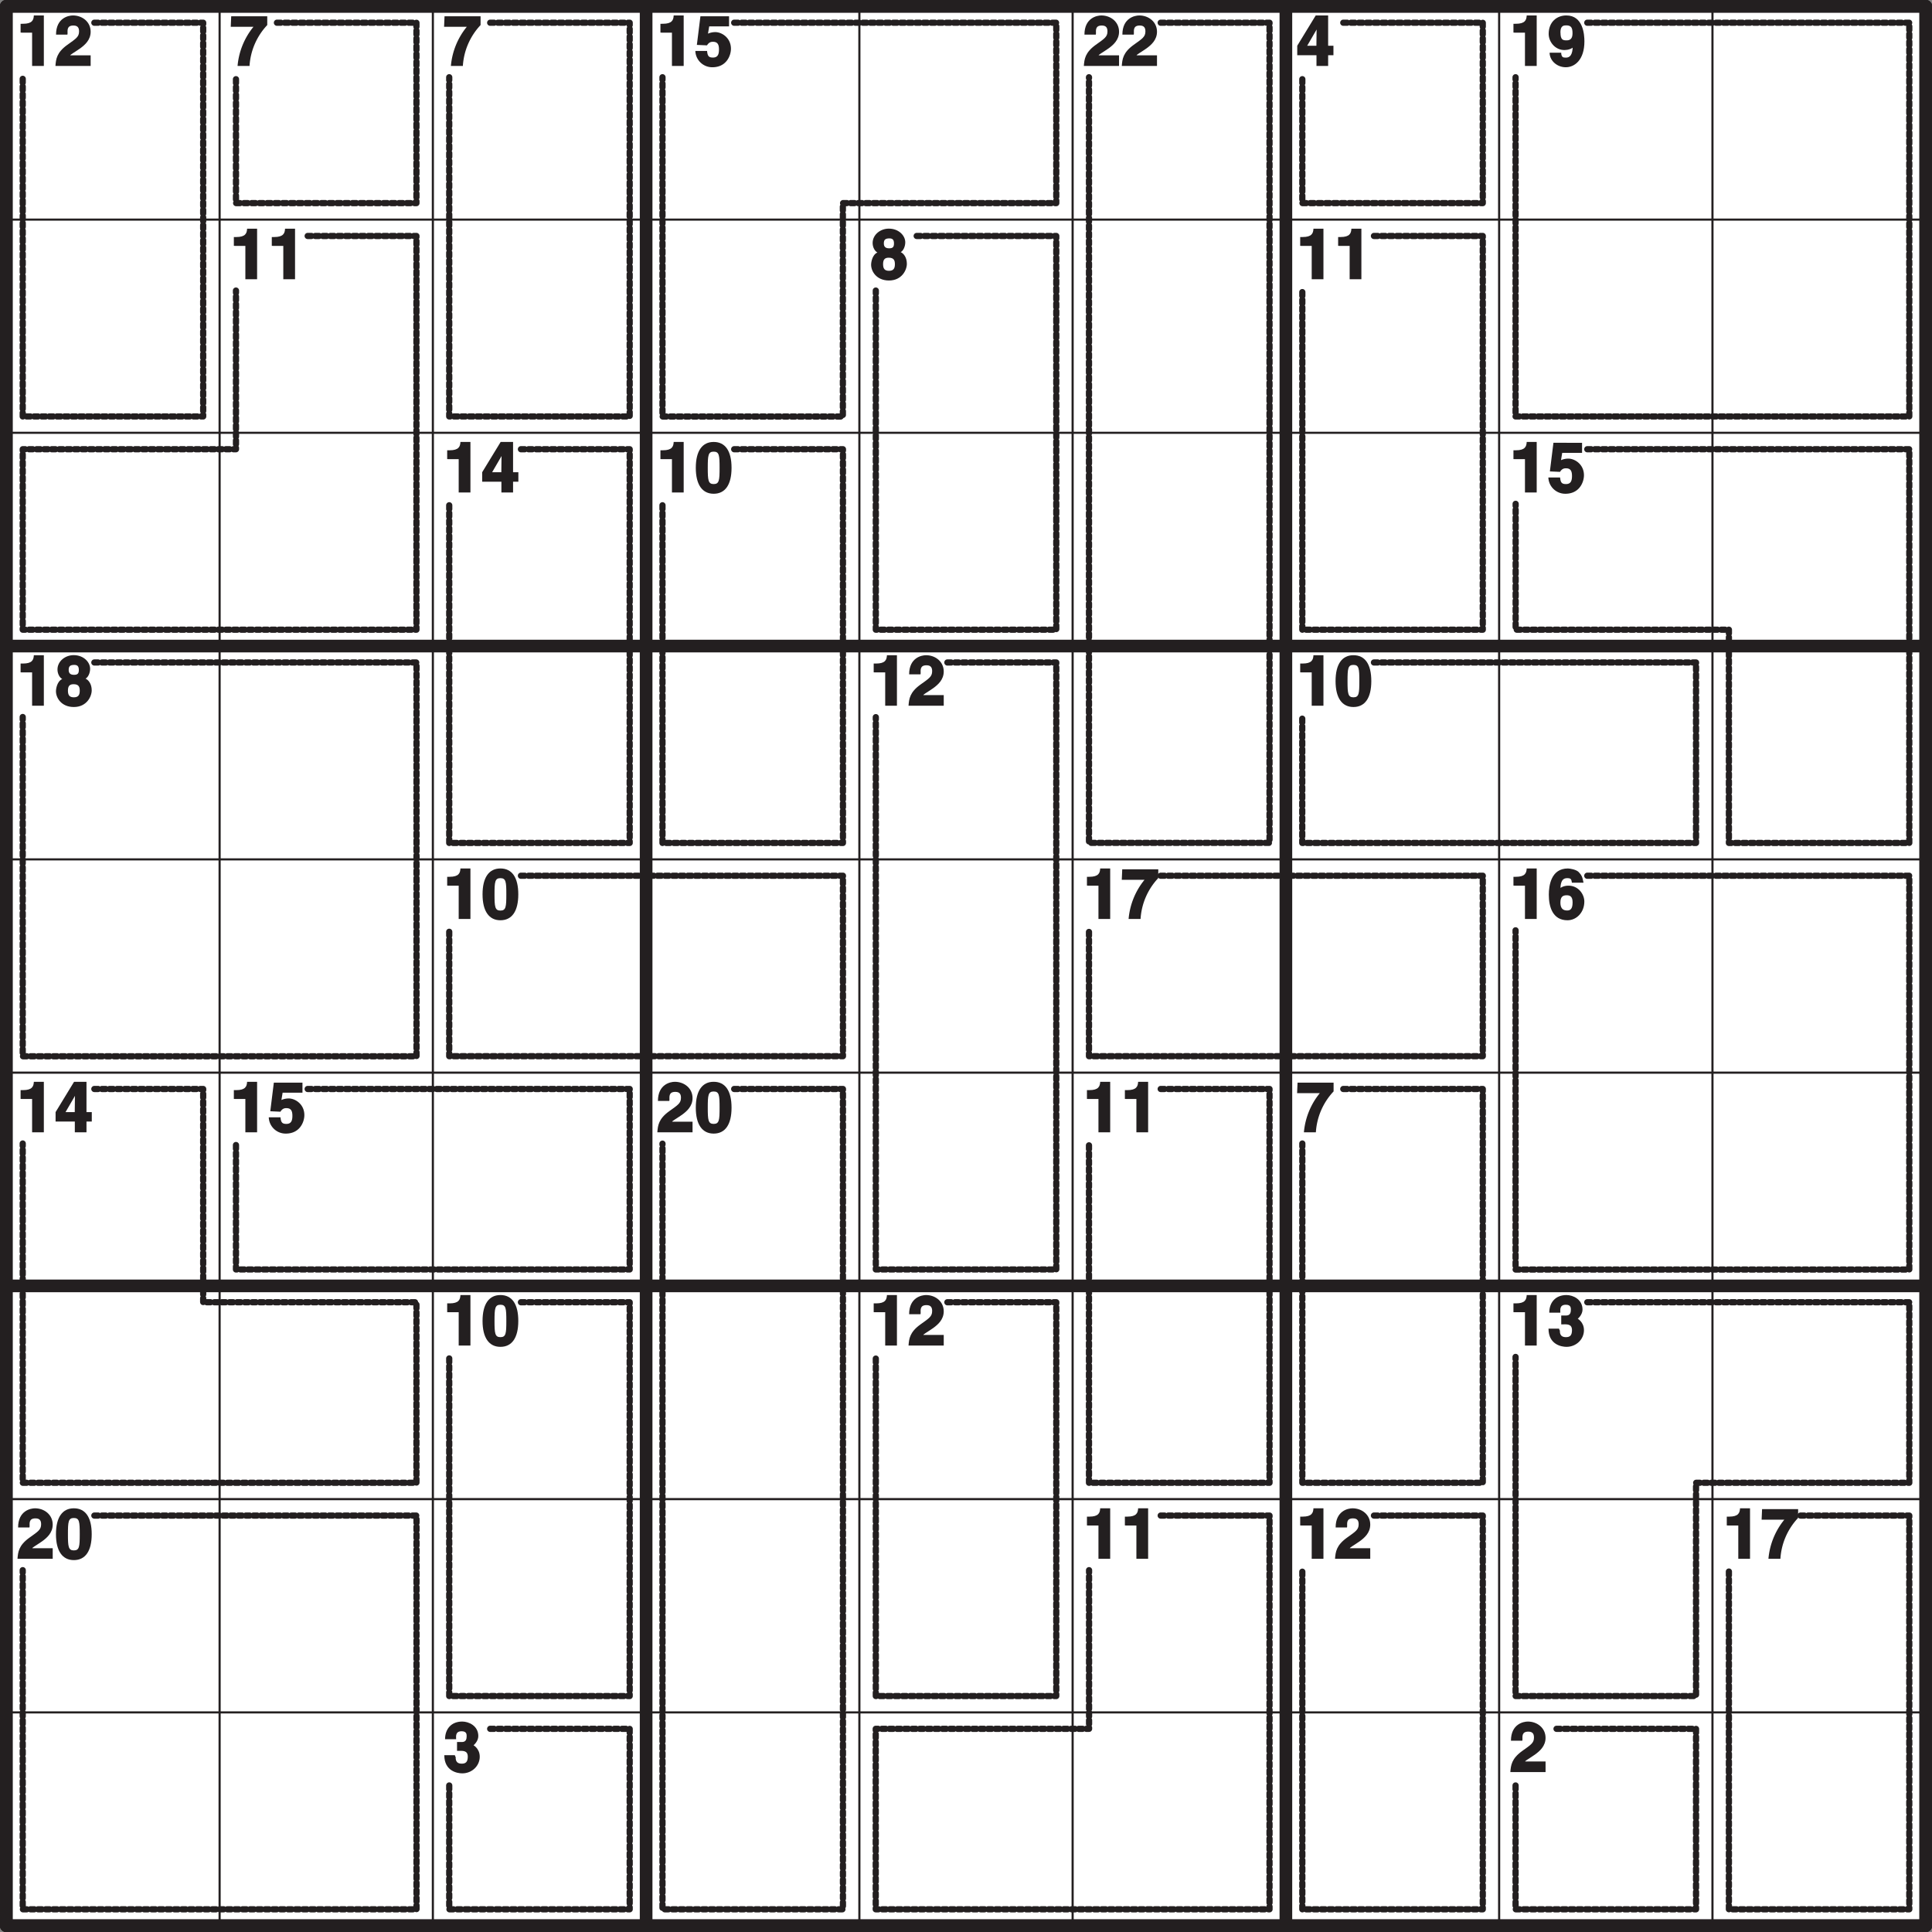 <svg xmlns="http://www.w3.org/2000/svg" xmlns:xlink="http://www.w3.org/1999/xlink" width="340.16" height="340.16" viewBox="0 0 255.119 255.119"><rect x="0" y="0" width="255.119" height="255.119" fill="#808080" stroke="none"/><defs><symbol overflow="visible" id="a"><path d="M.63-4.4H2V0h1.55v-6.67H2.23c-.03.6-.21 1.1-1.43 1.1H.48v1.16zm0 0"/></symbol><symbol overflow="visible" id="b"><path d="M1.67-4.27c0-.46-.1-1.07.78-1.07.61 0 .74.36.74.78 0 .72-.4.95-1.56 1.78C.23-1.77.14-.9.07 0h4.65v-1.4h-2.7c.08-.15.47-.33 1.33-.93.6-.44 1.37-1.1 1.37-2.19 0-1.3-1.1-2.15-2.34-2.15-.56 0-2.23.31-2.23 2.53h1.5zm0 0"/></symbol><symbol overflow="visible" id="c"><path d="M4.77-6.56H.13L.07-5.17h3A9.45 9.45 0 0 0 .97 0h1.58a8.65 8.65 0 0 1 2.34-5.4v-1.16zm0 0"/></symbol><symbol overflow="visible" id="d"><path d="M1.8-5.23h2.73v-1.33H.75L.28-2.78l1.34.06c.29-.48.63-.47.8-.47.66 0 .78.46.78 1.02 0 .69-.2 1.06-.8 1.06-.56 0-.71-.22-.77-.87H.08A2.23 2.23 0 0 0 2.33.17c1.87 0 2.45-1.56 2.45-2.44 0-1.46-1.22-2.2-2.06-2.2-.63 0-1.02.24-.97.2l.16-.96zm0 0"/></symbol><symbol overflow="visible" id="e"><path d="M1.27-2.44l1.57-2.7h-.18c0 .06-.04 1.06-.04 2.47H1.4zm3.46-.23h-.56v-4H2.53l-2.44 4v1.25h2.54V0h1.54v-1.42h.7v-1.25zm0 0"/></symbol><symbol overflow="visible" id="f"><path d="M1.67-4.42c0-.92.46-.94.77-.94.65 0 .83.31.83 1.05 0 .75-.35.93-.79.93-.48 0-.8-.07-.8-1.04zM.25-1.61C.35-.59 1.3.17 2.38.17c1.15 0 2.46-.94 2.46-3.42 0-.9-.17-3.42-2.39-3.42-1.25 0-2.33.86-2.33 2.44C.13-3.17.98-2.1 2.2-2.1c.44 0 1.03-.16 1.24-.47L3.3-2.7c0 1.28-.4 1.6-.9 1.6-.4 0-.54-.06-.62-.5v-.15H.25zm0 0"/></symbol><symbol overflow="visible" id="g"><path d="M2.52-4.08c-.55 0-.7-.28-.7-.65 0-.47.18-.66.74-.66.4 0 .6.17.6.66 0 .46-.14.65-.64.65zm2.34 2.05c0-.83-.4-1.35-.81-1.55.33-.17.6-.73.6-1.3 0-.87-.85-1.8-2.17-1.8-1.12 0-2.14.8-2.14 1.9 0 .6.32 1.1.63 1.25-.69.31-.83 1.3-.83 1.62C.14-1.03.86.17 2.5.17c1.7 0 2.36-1.39 2.36-2.2zm-1.58.05c0 .43-.1.87-.76.87-.58 0-.8-.26-.8-.89 0-.69.31-.84.76-.84.7 0 .8.4.8.86zm0 0"/></symbol><symbol overflow="visible" id="h"><path d="M.14-3.25C.14-1.02 1 .17 2.5.17c1.52 0 2.36-1.19 2.36-3.42 0-2.25-.84-3.42-2.36-3.42C1-6.67.14-5.5.14-3.25zm1.58 0c0-1.66.06-2.14.78-2.14.73 0 .78.48.78 2.14 0 1.64-.05 2.14-.78 2.14-.72 0-.78-.5-.78-2.14zm0 0"/></symbol><symbol overflow="visible" id="i"><path d="M4.7-4.9c-.12-.7-.3-.97-.64-1.32-.33-.31-1.14-.45-1.4-.45C.44-6.67.14-4.41.14-3.2.14-1.59.66.17 2.6.17 3.83.17 4.83-.9 4.83-2.3c0-.95-.77-2.1-2.1-2.1-.71 0-1.12.32-1.21.45l.14.14c.03-.78.09-1.58.9-1.58.47 0 .56.1.63.6h1.53zM3.28-2.2c0 .86-.28 1.08-.73 1.08-.61 0-.88-.36-.88-1.05 0-.8.36-.96.83-.96.4 0 .78.12.78.93zm0 0"/></symbol><symbol overflow="visible" id="j"><path d="M1.92-2.8c.58 0 1.28-.1 1.28.77 0 .72-.3.92-.8.92-.84 0-.8-.64-.8-.92L1.57-2l-.08-.23H.1C.1-.1 1.86.17 2.47.17c1.3 0 2.31-1 2.31-2.2 0-1.1-.87-1.56-.95-1.58v.16c.22-.11.76-.66.76-1.3 0-1.36-1.26-1.92-2.12-1.92C1.03-6.67.2-5.7.2-4.34h1.46c0-.36-.13-1.05.73-1.05.69 0 .66.45.66.69 0 .83-.55.73-.92.73h-.35v1.17zm0 0"/></symbol><clipPath id="k"><path d="M0 0h2v255.12H0zm0 0"/></clipPath><clipPath id="l"><path d="M0 0h255.12v2H0zm0 0"/></clipPath><clipPath id="m"><path d="M84 0h3v255.12h-3zm0 0"/></clipPath><clipPath id="n"><path d="M0 84h255.12v3H0zm0 0"/></clipPath><clipPath id="o"><path d="M168 0h3v255.12h-3zm0 0"/></clipPath><clipPath id="p"><path d="M0 168h255.12v3H0zm0 0"/></clipPath><clipPath id="q"><path d="M253 0h2.12v255.12H253zm0 0"/></clipPath><clipPath id="r"><path d="M0 253h255.12v2.12H0zm0 0"/></clipPath><clipPath id="s"><path d="M0 0h255.12v255.12H0zm0 0"/></clipPath></defs><path d="M.83.83H254.3v253.46H.83zm0 0" fill="#fff"/><path d="M12.46 3h14.37v51.99H3V10.2" fill="none" stroke-width=".822" stroke-linecap="round" stroke-linejoin="round" stroke="#231f20" stroke-dasharray=".501,.501" stroke-miterlimit="10"/><path d="M36.57 3h18.42v23.82H31.16V10.2" fill="none" stroke-width=".822" stroke-linecap="round" stroke-linejoin="round" stroke="#231f20" stroke-dasharray=".512,.512" stroke-miterlimit="10"/><path d="M64.73 3h18.42v51.99H59.32V10.2" fill="none" stroke-width=".822" stroke-linecap="round" stroke-linejoin="round" stroke="#231f20" stroke-dasharray=".506,.506" stroke-miterlimit="10"/><path d="M96.95 3h42.53v23.82H111.3V55H87.48V10.2" fill="none" stroke-width=".822" stroke-linecap="round" stroke-linejoin="round" stroke="#231f20" stroke-dasharray=".5,.5" stroke-miterlimit="10"/><path d="M153.27 3h14.37v108.3H143.8V10.2" fill="none" stroke-width=".822" stroke-linecap="round" stroke-linejoin="round" stroke="#231f20" stroke-dasharray=".499,.499" stroke-miterlimit="10"/><path d="M177.38 3h18.42v23.82h-23.83V10.2" fill="none" stroke-width=".822" stroke-linecap="round" stroke-linejoin="round" stroke="#231f20" stroke-dasharray=".512,.512" stroke-miterlimit="10"/><path d="M209.6 3h42.52v51.99h-51.99V10.2M40.63 31.16h14.36v51.99H3V59.32h28.16V38.37" fill="none" stroke-width=".822" stroke-linecap="round" stroke-linejoin="round" stroke="#231f20" stroke-dasharray=".5,.5" stroke-miterlimit="10"/><path d="M121.05 31.16h18.43v51.99h-23.83V38.37" fill="none" stroke-width=".822" stroke-linecap="round" stroke-linejoin="round" stroke="#231f20" stroke-dasharray=".506,.506" stroke-miterlimit="10"/><path d="M181.43 31.16h14.37v51.99h-23.83V38.37M68.79 59.32h14.36v51.99H59.32V66.53M96.95 59.32h14.36v51.99H87.48V66.53" fill="none" stroke-width=".822" stroke-linecap="round" stroke-linejoin="round" stroke="#231f20" stroke-dasharray=".501,.501" stroke-miterlimit="10"/><path d="M209.6 59.32h42.52v51.99H228.3V83.15h-28.16V66.53M12.46 87.48H55v52H3V94.68M125.1 87.48h14.38v80.15h-23.83V94.7" fill="none" stroke-width=".822" stroke-linecap="round" stroke-linejoin="round" stroke="#231f20" stroke-dasharray=".5,.5" stroke-miterlimit="10"/><path d="M181.43 87.48h42.53v23.83h-52V94.69M68.79 115.64h42.52v23.83H59.32v-16.62M153.27 115.64h42.53v23.83h-52v-16.62" fill="none" stroke-width=".822" stroke-linecap="round" stroke-linejoin="round" stroke="#231f20" stroke-dasharray=".501,.501" stroke-miterlimit="10"/><path d="M209.6 115.64h42.52v52h-51.99v-44.79M12.46 143.8h14.37v28.16h28.16v23.84H3V151" fill="none" stroke-width=".822" stroke-linecap="round" stroke-linejoin="round" stroke="#231f20" stroke-dasharray=".5,.5" stroke-miterlimit="10"/><path d="M40.63 143.8h42.52v23.83H31.16v-16.62" fill="none" stroke-width=".822" stroke-linecap="round" stroke-linejoin="round" stroke="#231f20" stroke-dasharray=".501,.501" stroke-miterlimit="10"/><path d="M96.95 143.8h14.36v108.32H87.48v-101.1" fill="none" stroke-width=".822" stroke-linecap="round" stroke-linejoin="round" stroke="#231f20" stroke-dasharray=".499,.499" stroke-miterlimit="10"/><path d="M153.27 143.8h14.37v52H143.8V151" fill="none" stroke-width=".822" stroke-linecap="round" stroke-linejoin="round" stroke="#231f20" stroke-dasharray=".501,.501" stroke-miterlimit="10"/><path d="M177.38 143.8h18.42v52h-23.83V151" fill="none" stroke-width=".822" stroke-linecap="round" stroke-linejoin="round" stroke="#231f20" stroke-dasharray=".506,.506" stroke-miterlimit="10"/><path d="M68.79 171.96h14.36v52H59.32v-44.78M125.1 171.96h14.38v52h-23.83v-44.78" fill="none" stroke-width=".822" stroke-linecap="round" stroke-linejoin="round" stroke="#231f20" stroke-dasharray=".501,.501" stroke-miterlimit="10"/><path d="M209.6 171.96h42.52v23.84h-28.16v28.16h-23.83v-44.78M12.46 200.13H55v51.99H3v-44.78M153.27 200.13h14.37v51.99h-52v-23.83h28.17v-20.95" fill="none" stroke-width=".822" stroke-linecap="round" stroke-linejoin="round" stroke="#231f20" stroke-dasharray=".5,.5" stroke-miterlimit="10"/><path d="M181.43 200.13h14.37v51.99h-23.83v-44.78M237.76 200.13h14.36v51.99H228.3v-44.78" fill="none" stroke-width=".822" stroke-linecap="round" stroke-linejoin="round" stroke="#231f20" stroke-dasharray=".501,.501" stroke-miterlimit="10"/><path d="M64.73 228.29h18.42v23.83H59.32V235.5M205.54 228.29h18.42v23.83h-23.83V235.5" fill="none" stroke-width=".822" stroke-linecap="round" stroke-linejoin="round" stroke="#231f20" stroke-dasharray=".512,.512" stroke-miterlimit="10"/><g fill="#231f20"><use xlink:href="#a" x="2.24" y="8.71"/><use xlink:href="#b" x="7.25" y="8.71"/></g><use xlink:href="#c" x="30.4" y="8.71" fill="#231f20"/><use xlink:href="#c" x="58.57" y="8.71" fill="#231f20"/><g fill="#231f20"><use xlink:href="#a" x="86.73" y="8.71"/><use xlink:href="#d" x="91.74" y="8.71"/></g><g fill="#231f20"><use xlink:href="#b" x="143.05" y="8.71"/><use xlink:href="#b" x="148.06" y="8.71"/></g><use xlink:href="#e" x="171.21" y="8.71" fill="#231f20"/><g fill="#231f20"><use xlink:href="#a" x="199.37" y="8.71"/><use xlink:href="#f" x="204.38" y="8.71"/></g><g fill="#231f20"><use xlink:href="#a" x="30.4" y="36.87"/><use xlink:href="#a" x="35.41" y="36.87"/></g><use xlink:href="#g" x="114.89" y="36.87" fill="#231f20"/><g fill="#231f20"><use xlink:href="#a" x="171.21" y="36.87"/><use xlink:href="#a" x="176.22" y="36.87"/></g><g fill="#231f20"><use xlink:href="#a" x="58.57" y="65.03"/><use xlink:href="#e" x="63.58" y="65.03"/></g><g fill="#231f20"><use xlink:href="#a" x="86.73" y="65.03"/><use xlink:href="#h" x="91.74" y="65.03"/></g><g fill="#231f20"><use xlink:href="#a" x="199.37" y="65.03"/><use xlink:href="#d" x="204.38" y="65.03"/></g><g fill="#231f20"><use xlink:href="#a" x="2.24" y="93.19"/><use xlink:href="#g" x="7.25" y="93.19"/></g><g fill="#231f20"><use xlink:href="#a" x="114.89" y="93.19"/><use xlink:href="#b" x="119.9" y="93.19"/></g><g fill="#231f20"><use xlink:href="#a" x="171.21" y="93.19"/><use xlink:href="#h" x="176.22" y="93.19"/></g><g fill="#231f20"><use xlink:href="#a" x="58.57" y="121.35"/><use xlink:href="#h" x="63.58" y="121.35"/></g><g fill="#231f20"><use xlink:href="#a" x="143.05" y="121.35"/><use xlink:href="#c" x="148.06" y="121.35"/></g><g fill="#231f20"><use xlink:href="#a" x="199.37" y="121.35"/><use xlink:href="#i" x="204.38" y="121.35"/></g><g fill="#231f20"><use xlink:href="#a" x="2.24" y="149.52"/><use xlink:href="#e" x="7.25" y="149.52"/></g><g fill="#231f20"><use xlink:href="#a" x="30.4" y="149.52"/><use xlink:href="#d" x="35.41" y="149.52"/></g><g fill="#231f20"><use xlink:href="#b" x="86.73" y="149.52"/><use xlink:href="#h" x="91.74" y="149.52"/></g><g fill="#231f20"><use xlink:href="#a" x="143.05" y="149.52"/><use xlink:href="#a" x="148.06" y="149.52"/></g><use xlink:href="#c" x="171.21" y="149.52" fill="#231f20"/><g fill="#231f20"><use xlink:href="#a" x="58.57" y="177.68"/><use xlink:href="#h" x="63.58" y="177.68"/></g><g fill="#231f20"><use xlink:href="#a" x="114.89" y="177.68"/><use xlink:href="#b" x="119.9" y="177.68"/></g><g fill="#231f20"><use xlink:href="#a" x="199.37" y="177.68"/><use xlink:href="#j" x="204.38" y="177.68"/></g><g fill="#231f20"><use xlink:href="#b" x="2.24" y="205.84"/><use xlink:href="#h" x="7.25" y="205.84"/></g><g fill="#231f20"><use xlink:href="#a" x="143.05" y="205.84"/><use xlink:href="#a" x="148.06" y="205.84"/></g><g fill="#231f20"><use xlink:href="#a" x="171.21" y="205.84"/><use xlink:href="#b" x="176.22" y="205.84"/></g><g fill="#231f20"><use xlink:href="#a" x="227.54" y="205.84"/><use xlink:href="#c" x="232.55" y="205.84"/></g><use xlink:href="#j" x="58.57" y="234" fill="#231f20"/><use xlink:href="#b" x="199.37" y="234" fill="#231f20"/><g clip-path="url(#k)"><path d="M.83.83v253.46" fill="none" stroke-width="1.672" stroke-linecap="round" stroke-linejoin="round" stroke="#231f20" stroke-miterlimit="10"/></g><g clip-path="url(#l)"><path d="M.83.83H254.3" fill="none" stroke-width="1.672" stroke-linecap="round" stroke-linejoin="round" stroke="#231f20" stroke-miterlimit="10"/></g><path d="M29 .83v253.46M.83 29H254.3M57.16.83v253.46M.83 57.15H254.3" fill="none" stroke-width=".283" stroke-linecap="round" stroke-linejoin="round" stroke="#231f20" stroke-miterlimit="10"/><g clip-path="url(#m)"><path d="M85.32.83v253.46" fill="none" stroke-width="1.672" stroke-linecap="round" stroke-linejoin="round" stroke="#231f20" stroke-miterlimit="10"/></g><g clip-path="url(#n)"><path d="M.83 85.31H254.3" fill="none" stroke-width="1.672" stroke-linecap="round" stroke-linejoin="round" stroke="#231f20" stroke-miterlimit="10"/></g><path d="M113.48.83v253.46M.83 113.48H254.3M141.64.83v253.46M.83 141.64H254.3" fill="none" stroke-width=".283" stroke-linecap="round" stroke-linejoin="round" stroke="#231f20" stroke-miterlimit="10"/><g clip-path="url(#o)"><path d="M169.8.83v253.46" fill="none" stroke-width="1.672" stroke-linecap="round" stroke-linejoin="round" stroke="#231f20" stroke-miterlimit="10"/></g><g clip-path="url(#p)"><path d="M.83 169.8H254.3" fill="none" stroke-width="1.672" stroke-linecap="round" stroke-linejoin="round" stroke="#231f20" stroke-miterlimit="10"/></g><path d="M197.96.83v253.46M.83 197.96H254.3M226.13.83v253.46M.83 226.12H254.3" fill="none" stroke-width=".283" stroke-linecap="round" stroke-linejoin="round" stroke="#231f20" stroke-miterlimit="10"/><g clip-path="url(#q)"><path d="M254.29.83v253.46" fill="none" stroke-width="1.672" stroke-linecap="round" stroke-linejoin="round" stroke="#231f20" stroke-miterlimit="10"/></g><g clip-path="url(#r)"><path d="M.83 254.29H254.3" fill="none" stroke-width="1.672" stroke-linecap="round" stroke-linejoin="round" stroke="#231f20" stroke-miterlimit="10"/></g><g clip-path="url(#s)"><path d="M.83.83H254.3v253.46H.83zm0 0" fill="none" stroke-width="1.672" stroke-linecap="round" stroke-linejoin="round" stroke="#231f20" stroke-miterlimit="10"/></g></svg>